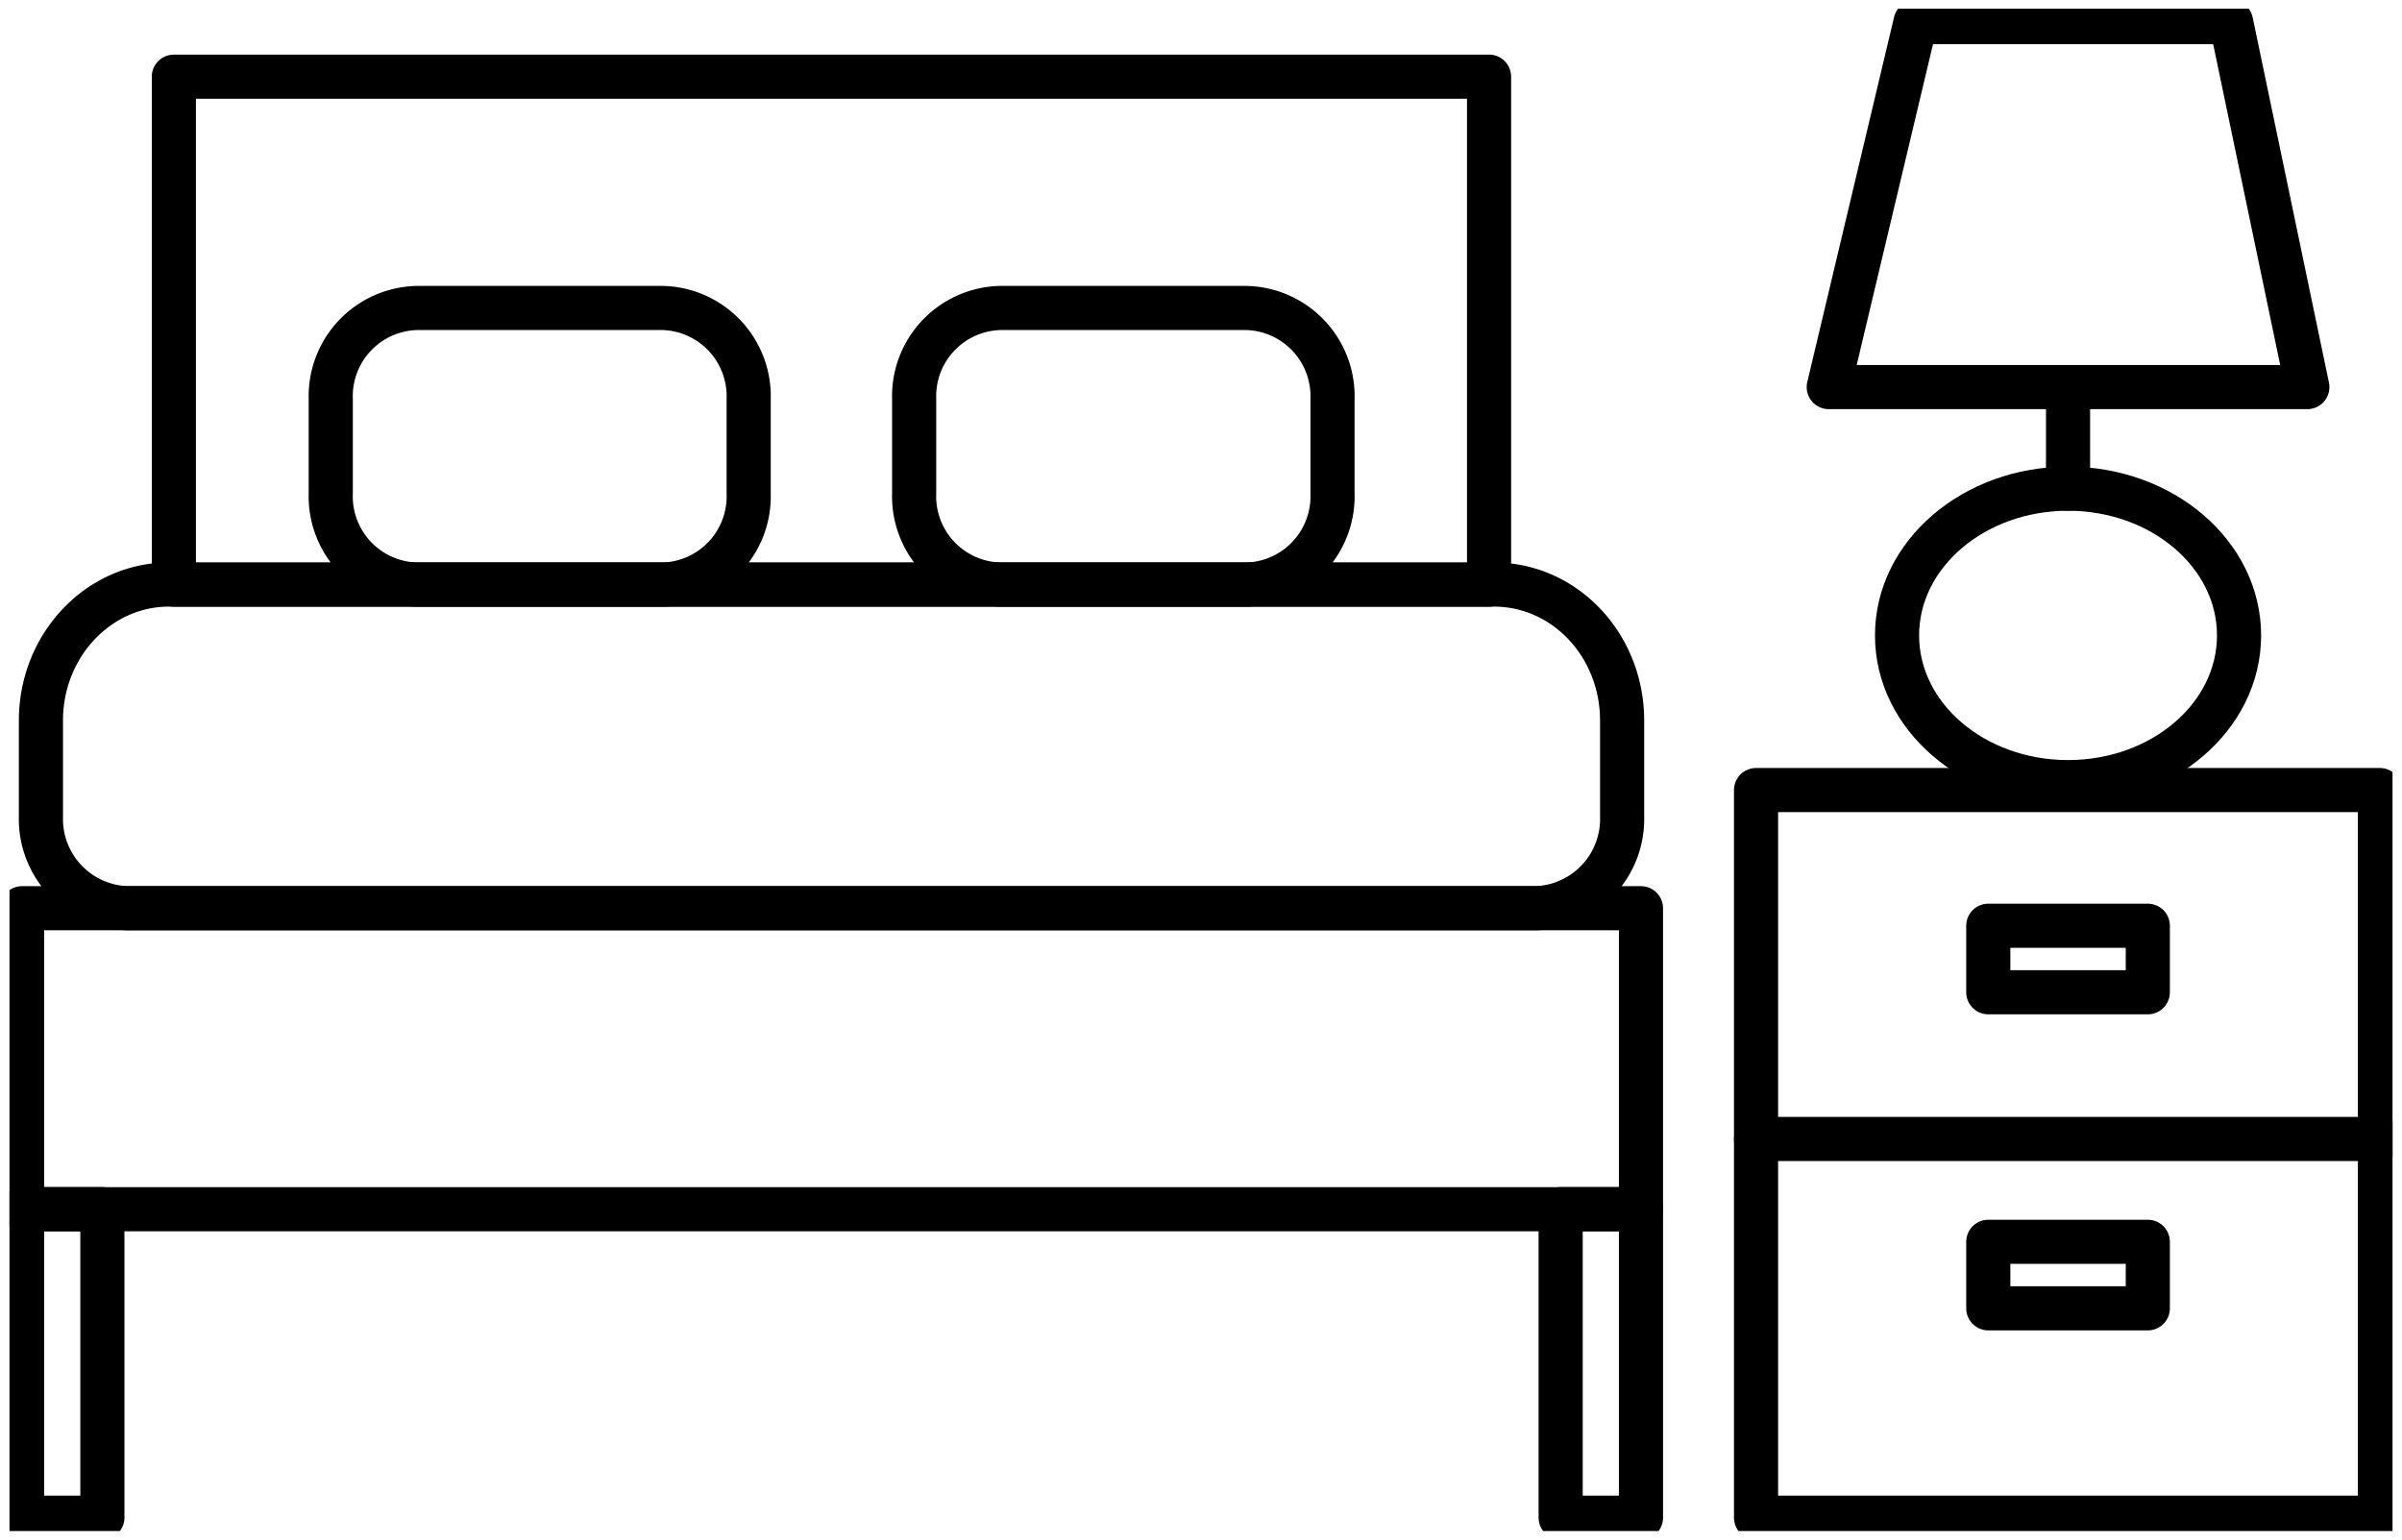 <svg xmlns="http://www.w3.org/2000/svg" xmlns:xlink="http://www.w3.org/1999/xlink" viewBox="0 0 217.72 139.58"><defs><style>.cls-1,.cls-3{fill:none;}.cls-2{clip-path:url(#clip-path);}.cls-3{stroke:#000;stroke-linecap:round;stroke-linejoin:round;stroke-width:4px;}</style><clipPath id="clip-path" transform="translate(0.86 0.79)"><rect class="cls-1" width="216" height="138"/></clipPath></defs><g id="Capa_2" data-name="Capa 2"><g id="Capa_1-2" data-name="Capa 1"><g class="cls-2"><rect class="cls-3" x="159.17" y="71.62" width="56.55" height="65.96"/><ellipse class="cls-3" cx="187.45" cy="57.6" rx="15.5" ry="13.3"/><line class="cls-3" x1="187.45" y1="44.3" x2="187.45" y2="35.94"/><polygon class="cls-3" points="165.76 35.09 209.14 35.09 202.23 2 173.63 2 165.76 35.09"/><rect class="cls-3" x="180.22" y="83.92" width="14.46" height="6.03"/><rect class="cls-3" x="180.22" y="112.57" width="14.46" height="6.03"/><line class="cls-3" x1="159.17" y1="103.25" x2="215.72" y2="103.25"/><rect class="cls-3" x="15.76" y="6.95" width="119.21" height="46.05"/><path class="cls-3" d="M134.55,52.2H14.47c-6.42,0-11.62,5.52-11.62,12.33v8.69a8.09,8.09,0,0,0,7.84,8.32H138.33a8.09,8.09,0,0,0,7.84-8.32V64.53C146.17,57.72,141,52.2,134.55,52.2Z" transform="translate(0.86 0.79)"/><rect class="cls-3" x="2" y="82.33" width="146.74" height="27.29"/><rect class="cls-3" x="2" y="109.61" width="7.28" height="27.97"/><rect class="cls-3" x="141.46" y="109.61" width="7.28" height="27.97"/><path class="cls-3" d="M59.26,27.13H36.9a8,8,0,0,0-7.78,8.26v8.55A8,8,0,0,0,36.9,52.2H59.26A8,8,0,0,0,67,43.94V35.39A8,8,0,0,0,59.26,27.13Z" transform="translate(0.86 0.79)"/><path class="cls-3" d="M112.12,27.13H89.76A8,8,0,0,0,82,35.39v8.55a8,8,0,0,0,7.78,8.26h22.36a8,8,0,0,0,7.78-8.26V35.39A8,8,0,0,0,112.12,27.13Z" transform="translate(0.86 0.79)"/></g></g></g></svg>